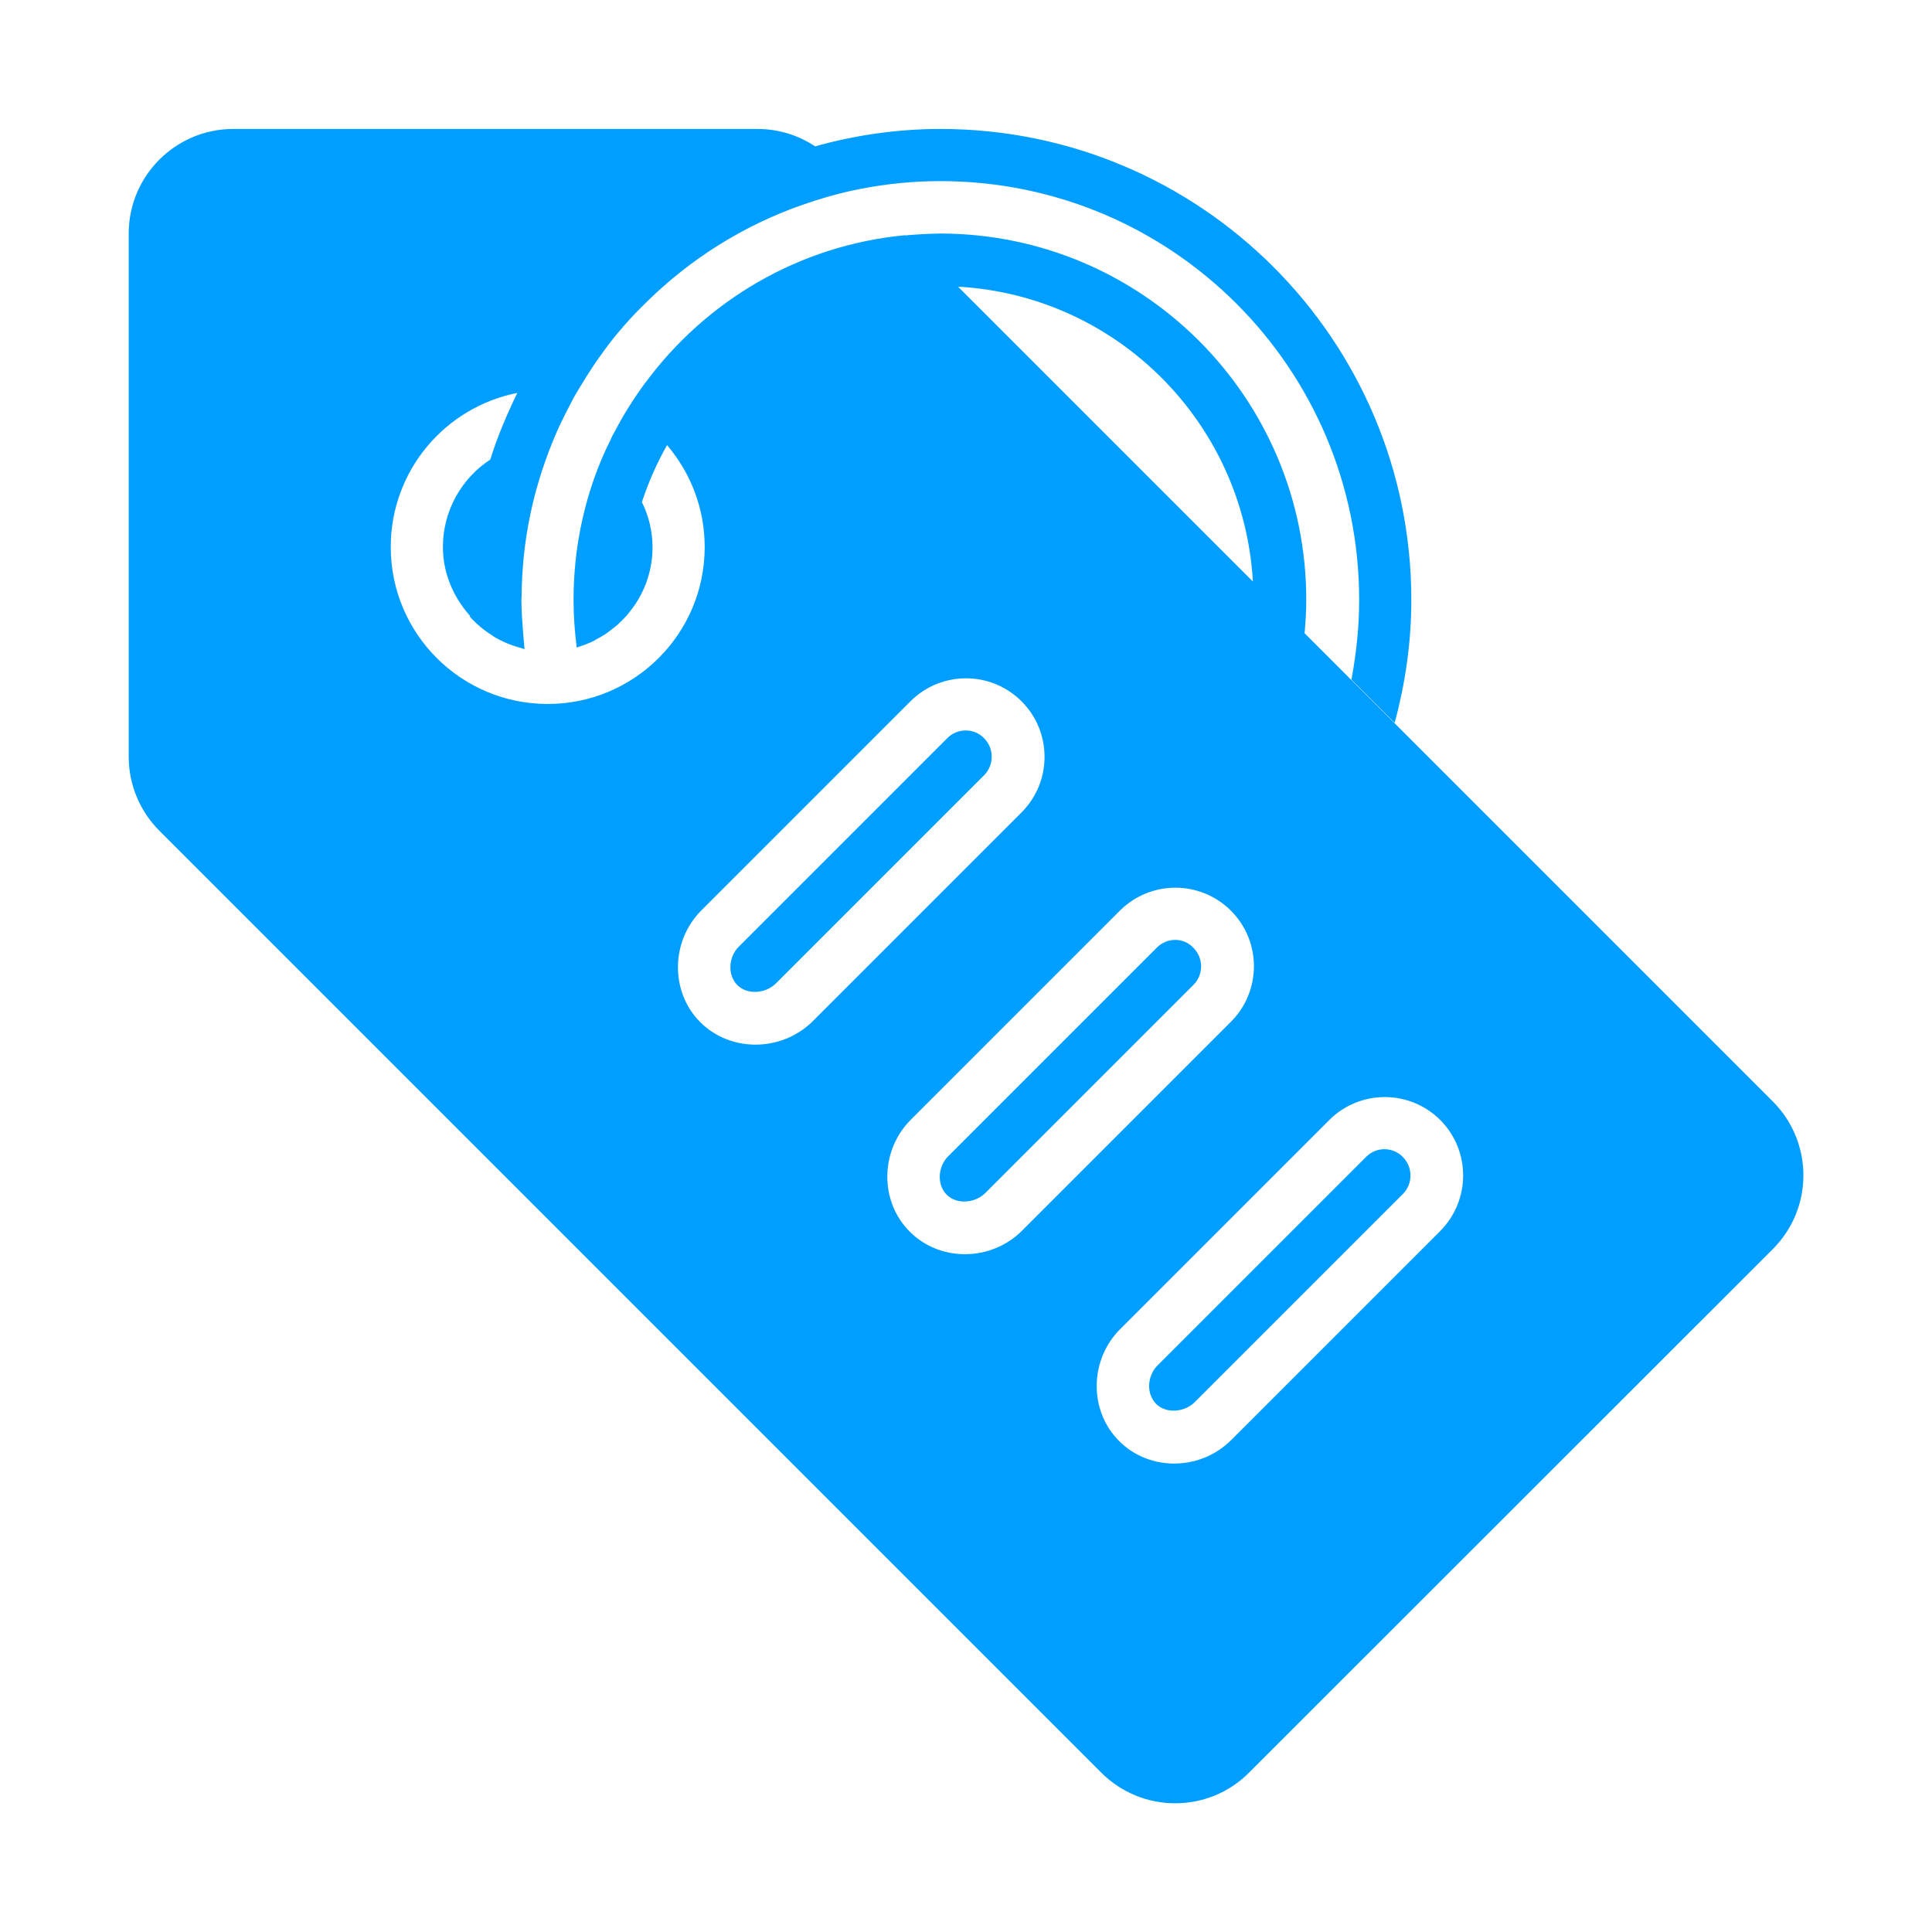 <?xml version="1.0" encoding="utf-8"?>
<!-- Generator: Adobe Illustrator 27.5.0, SVG Export Plug-In . SVG Version: 6.00 Build 0)  -->
<svg version="1.1" id="Layer_1" xmlns="http://www.w3.org/2000/svg" xmlns:xlink="http://www.w3.org/1999/xlink" x="0px" y="0px"
	 viewBox="0 0 800 800" style="enable-background:new 0 0 800 800;" xml:space="preserve">
<style type="text/css">
	.st0{fill:#009EFF;}
</style>
<g id="SVGRepo_bgCarrier">
</g>
<g id="SVGRepo_tracerCarrier">
</g>
<g id="SVGRepo_iconCarrier">
	<g>
		<path class="st0" d="M479,392.4l-86.4,86.4c-4.2,4.2-4.8,11.6-0.6,15.9c4.2,4.2,11.8,3.5,16-0.7l86.2-86.2
			c4.2-4.2,4.2-11.1,0-15.3C490.1,388.1,483.3,388.1,479,392.4z"/>
		<path class="st0" d="M565.7,479l-86.4,86.4c-4.2,4.2-4.8,11.6-0.6,15.9c4.2,4.2,11.8,3.5,16-0.7l86.2-86.2
			c4.2-4.2,4.2-11.1,0-15.3C576.8,474.8,569.9,474.8,565.7,479z"/>
		<path class="st0" d="M392.3,305.6l-86.4,86.4c-4.2,4.2-4.8,11.6-0.6,15.9c4.2,4.2,11.8,3.5,16-0.7l86.2-86.2
			c4.2-4.2,4.2-11.1,0-15.3C403.4,301.4,396.5,301.4,392.3,305.6z"/>
		<path class="st0" d="M734,456L559.3,281.3l-19.1-19.1c0.4-4.6,0.7-9.2,0.7-13.8c0-83.8-67.9-151.7-151.7-151.7
			c-4.7,0-14.2,0.7-14.4,0.8c0,0-0.1-0.1-0.1-0.1c-44.1,4.2-82.5,27.3-107.4,61c-0.1,0.1-0.1,0.1-0.2,0.2
			c-4.6,6.3-8.8,12.9-12.4,19.8c-0.4,0.7-0.7,1.3-1.1,2c-0.3,0.6-0.6,1.2-0.8,1.8c-1.3,2.5-2.5,5.1-3.6,7.7
			c-7.5,17.8-11.6,37.3-11.7,57.7c0,0.2,0,0.5,0,0.8l0,0v0v0.1c0,6.7,0.5,13.2,1.3,19.6c0,0,0.1,0,0.1,0c2.2-0.7,4.3-1.5,6.3-2.4
			c0.7-0.3,1.3-0.7,2-1.1c1.2-0.7,2.4-1.3,3.6-2.1c1-0.7,1.9-1.4,2.9-2.2c0.7-0.5,1.3-1,2-1.6c1.2-1.1,2.3-2.2,3.4-3.4
			c0.2-0.2,0.4-0.4,0.6-0.6v-0.1c6.5-7.5,10.5-17.2,10.5-28c0-6.7-1.6-13-4.4-18.7c2.7-8.3,6.2-16.1,10.4-23.6
			c9.7,11.4,15.6,26.1,15.6,42.2c0,35.9-29.1,65-65,65s-65-29.1-65-65c0-31.6,22.5-57.9,52.4-63.8c-4.3,8.9-8.2,18-11.2,27.6
			c-11.8,7.7-19.6,21.1-19.6,36.2c0,11,4.4,20.8,11.2,28.5c0,0.1,0,0.2,0,0.4c2.7,3,5.8,5.6,9.2,7.7c0.2,0.1,0.3,0.3,0.5,0.4l0,0
			c3.6,2.2,7.5,3.8,11.7,4.9c0.1,0,0.1,0,0.2,0.1c0,0,0.1,0,0.1,0c0.3,0.1,0.6,0.2,0.9,0.3l0,0h0c0,0-0.7-7.4-1.1-14.1
			c-0.1-2.1-0.2-4.2-0.2-6.4v0c0-0.6,0.1-1.2,0.1-1.9c0.2-22.3,4.7-43.4,12.6-62.9c2.2-5.6,4.8-10.9,7.6-16.2
			c0.6-1.2,1.2-2.4,1.9-3.6c0.6-1,1.2-2,1.8-3c1.9-3.2,3.8-6.2,5.8-9.2c0.7-1.1,1.4-2.1,2.2-3.2c2.7-3.8,5.4-7.5,8.4-11
			c0.1-0.1,0.2-0.2,0.2-0.2c3-3.6,6.2-7.1,9.6-10.4c0.5-0.5,0.9-0.9,1.4-1.4c18.1-17.9,40.2-31.9,64.8-40.5c7.8-2.7,15.8-5,24.1-6.6
			c10.7-2.1,21.7-3.2,33-3.2c95.8,0,173.4,77.6,173.4,173.4c0,11.3-1.2,22.3-3.2,33l17.9,17.9c4.4-16.3,6.9-33.3,6.9-50.9
			c0-107.7-87.3-195-195-195c-18,0-35.4,2.6-51.9,7.2c-7-4.7-15.3-7.2-23.9-7.2H96.6c-23.9,0-43.3,19.4-43.3,43.3v216.7
			c0,11.5,4.6,22.5,12.7,30.6L456,734c8.5,8.5,19.6,12.7,30.6,12.7c11.1,0,22.2-4.2,30.6-12.7L734,517.3C751,500.4,751,473,734,456z
			 M518.8,240.8L396.7,118.7C462.5,122.4,515,175,518.8,240.8z M290,423.3c-12.7-12.7-12.2-33.8,0.5-46.4l86.5-86.5
			c12.7-12.7,33.3-12.7,46,0c12.7,12.7,12.7,33.3,0,46h0l-86.6,86.6C323.7,435.5,302.7,435.9,290,423.3z M376.7,510
			c-12.7-12.7-12.2-33.8,0.5-46.4l86.5-86.5c12.7-12.7,33.3-12.7,46,0c12.7,12.7,12.7,33.3,0,46h0l-86.6,86.6
			C410.4,522.3,389.4,522.7,376.7,510z M596.4,509.7l-86.6,86.6c-12.7,12.7-33.7,13.1-46.4,0.4c-12.7-12.7-12.2-33.8,0.5-46.4
			l86.5-86.5c12.7-12.7,33.3-12.7,46,0C609,476.4,609,497,596.4,509.7L596.4,509.7L596.4,509.7z"/>
	</g>
</g>
</svg>
